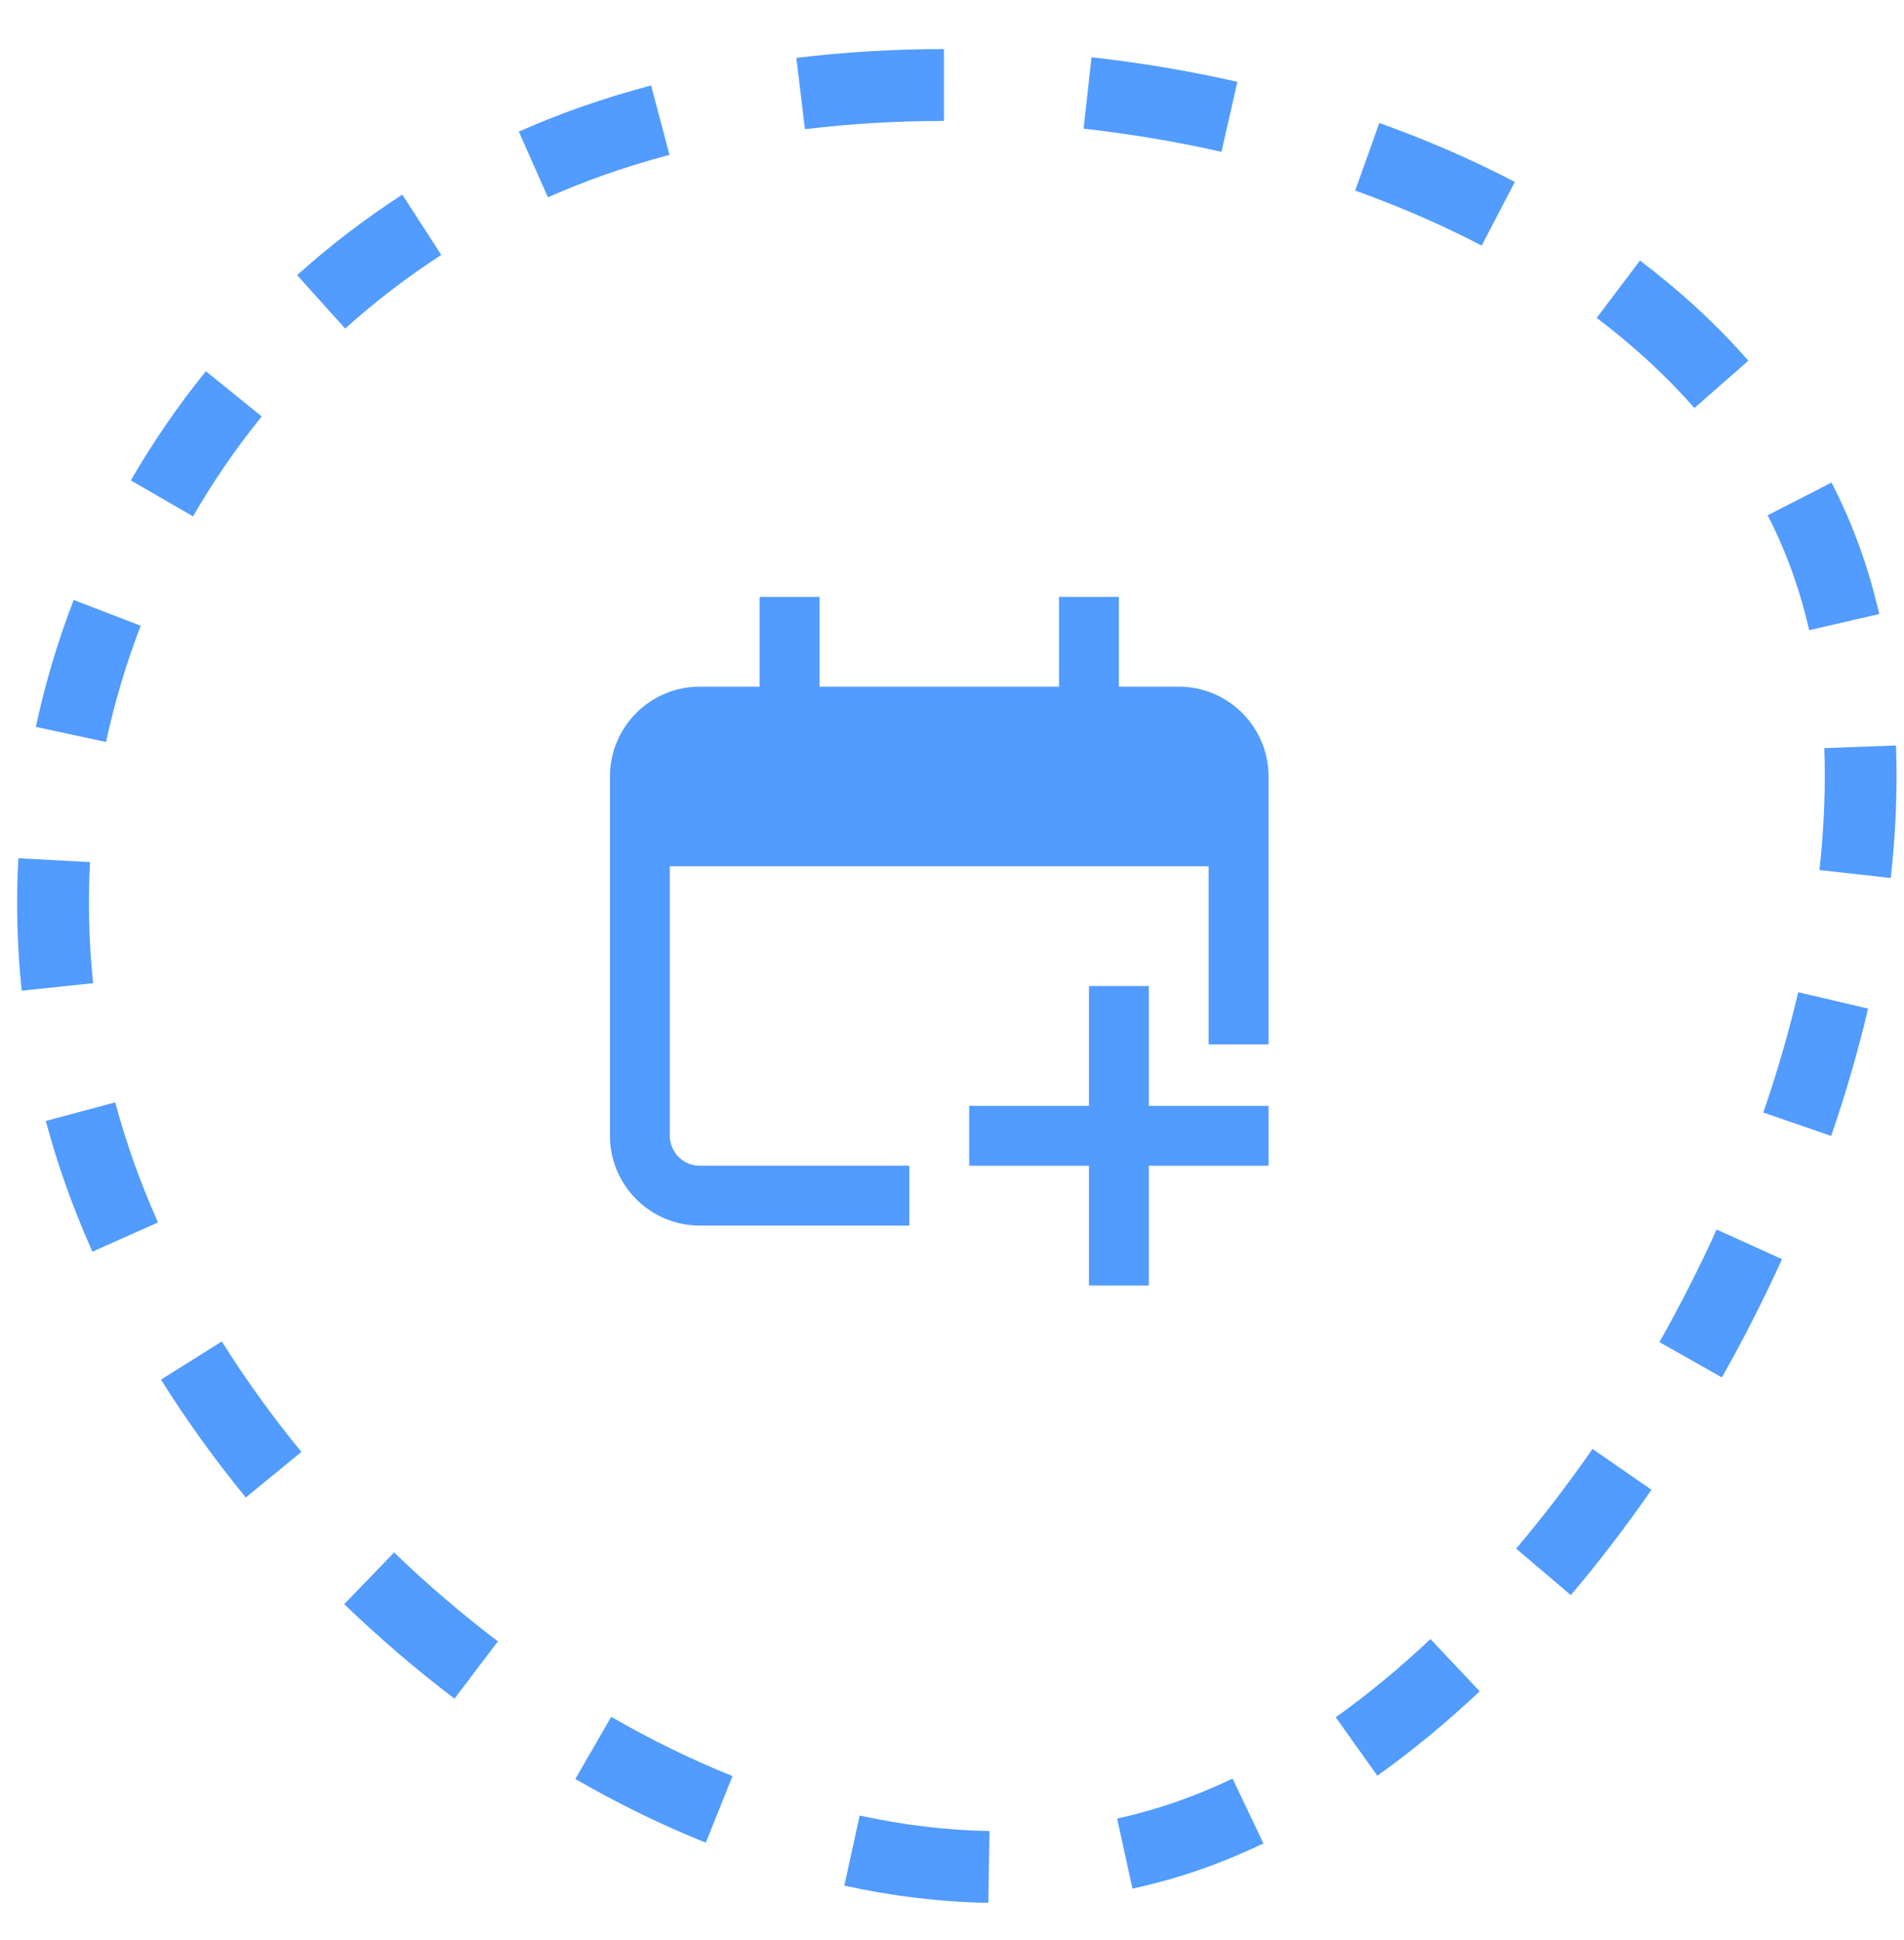 <svg width="53" height="54" viewBox="0 0 53 54" fill="none" xmlns="http://www.w3.org/2000/svg">
<path d="M31.096 50.616C31.672 50.49 32.241 50.328 32.803 50.13L33.469 52.016C32.828 52.242 32.179 52.423 31.524 52.567L31.096 50.616ZM35.17 51.309C34.608 51.577 34.041 51.814 33.469 52.016L32.803 50.13C33.305 49.953 33.808 49.743 34.31 49.504L35.17 51.309ZM41.189 47.075C40.27 47.94 39.318 48.727 38.34 49.424L37.182 47.797C38.08 47.157 38.962 46.428 39.819 45.62L41.189 47.075ZM23.93 50.532C25.144 50.797 26.352 50.944 27.542 50.963L27.511 52.962C26.177 52.94 24.836 52.775 23.503 52.484L23.93 50.532ZM45.97 41.466C45.262 42.489 44.512 43.47 43.726 44.397L42.203 43.103C42.945 42.228 43.656 41.299 44.329 40.328L45.97 41.466ZM17.014 47.785C18.118 48.422 19.249 48.976 20.391 49.434L19.646 51.288C18.411 50.792 17.197 50.197 16.015 49.515L17.014 47.785ZM49.604 35.046C49.096 36.166 48.537 37.266 47.931 38.338L46.192 37.355C46.769 36.335 47.302 35.287 47.784 34.222L49.604 35.046ZM10.97 43.21C11.886 44.092 12.853 44.921 13.86 45.685L13.254 46.482L13.01 46.807L12.651 47.278C11.58 46.466 10.553 45.585 9.582 44.649L10.97 43.21ZM52 28.072C51.723 29.253 51.379 30.439 50.972 31.617L49.084 30.965C49.469 29.849 49.794 28.729 50.055 27.617L52 28.072ZM6.174 37.337C6.836 38.392 7.579 39.422 8.39 40.412L6.842 41.68C5.98 40.627 5.189 39.529 4.481 38.4L6.174 37.337ZM52.777 20.749C52.822 21.949 52.77 23.183 52.632 24.437L50.646 24.216C50.775 23.052 50.821 21.916 50.781 20.823L52.777 20.749ZM1.822 32.964C1.615 32.378 1.433 31.79 1.275 31.2L3.207 30.682C3.352 31.223 3.519 31.761 3.708 32.298C3.912 32.875 4.142 33.45 4.398 34.024L2.572 34.838C2.295 34.217 2.044 33.592 1.822 32.964ZM51.799 15.321C52.002 15.895 52.172 16.486 52.312 17.091L50.362 17.539C50.239 17.004 50.09 16.486 49.913 15.987C49.713 15.42 49.477 14.872 49.205 14.342L50.983 13.431C51.294 14.039 51.569 14.668 51.799 15.321ZM2.506 23.995C2.447 25.109 2.474 26.236 2.592 27.365L0.604 27.574C0.474 26.339 0.445 25.107 0.51 23.888L2.506 23.995ZM45.65 7.252C46.764 8.093 47.777 9.023 48.667 10.04L47.166 11.357C46.373 10.452 45.461 9.614 44.446 8.848L45.65 7.252ZM3.917 17.417C3.512 18.466 3.189 19.548 2.952 20.652L0.998 20.232C1.257 19.026 1.609 17.844 2.051 16.699L3.917 17.417ZM38.395 3.423C39.705 3.891 40.969 4.439 42.168 5.064L41.244 6.835C40.132 6.255 38.952 5.744 37.723 5.305L38.395 3.423ZM7.285 11.591C6.575 12.468 5.935 13.399 5.373 14.372L3.642 13.371C4.256 12.308 4.955 11.292 5.731 10.333L7.285 11.591ZM30.384 1.594C31.748 1.746 33.108 1.974 34.443 2.277L34.26 3.086L34.001 4.226C32.74 3.941 31.455 3.725 30.163 3.581L30.384 1.594ZM22.167 1.611C23.51 1.449 24.886 1.366 26.276 1.365L26.277 3.366C24.964 3.367 23.668 3.443 22.407 3.596L22.167 1.611ZM12.284 7.096C11.331 7.713 10.437 8.399 9.608 9.145L8.271 7.658C9.178 6.842 10.156 6.092 11.199 5.417L12.284 7.096ZM16.159 2.981C16.797 2.756 17.453 2.557 18.124 2.379L18.636 4.311C18.014 4.475 17.409 4.661 16.825 4.867C16.288 5.057 15.764 5.265 15.253 5.492L14.442 3.663C15.001 3.416 15.573 3.188 16.159 2.981Z" fill="#529BFF"/>
<g clip-path="url(#clip0_17107_24112)">
<path d="M22.811 16.612H21.145V20.779H22.811V16.612Z" fill="#529BFF"/>
<path d="M31.145 16.612H29.479V20.779H31.145V16.612Z" fill="#529BFF"/>
<path d="M35.312 30.779H31.979V27.445H30.312V30.779H26.979V32.445H30.312V35.779H31.979V32.445H35.312V30.779Z" fill="#529BFF"/>
<path d="M32.812 19.112H19.479C18.1 19.112 16.979 20.233 16.979 21.612V31.612C16.979 32.99 18.1 34.112 19.479 34.112H25.312V32.445H19.479C19.018 32.445 18.645 32.071 18.645 31.612V24.112H33.645V29.07H35.312V21.612C35.312 20.233 34.19 19.112 32.812 19.112Z" fill="#529BFF"/>
</g>
<defs>
<clipPath id="clip0_17107_24112">
<rect width="20" height="20" fill="white" transform="translate(16.145 16.612)"/>
</clipPath>
</defs>
</svg>
